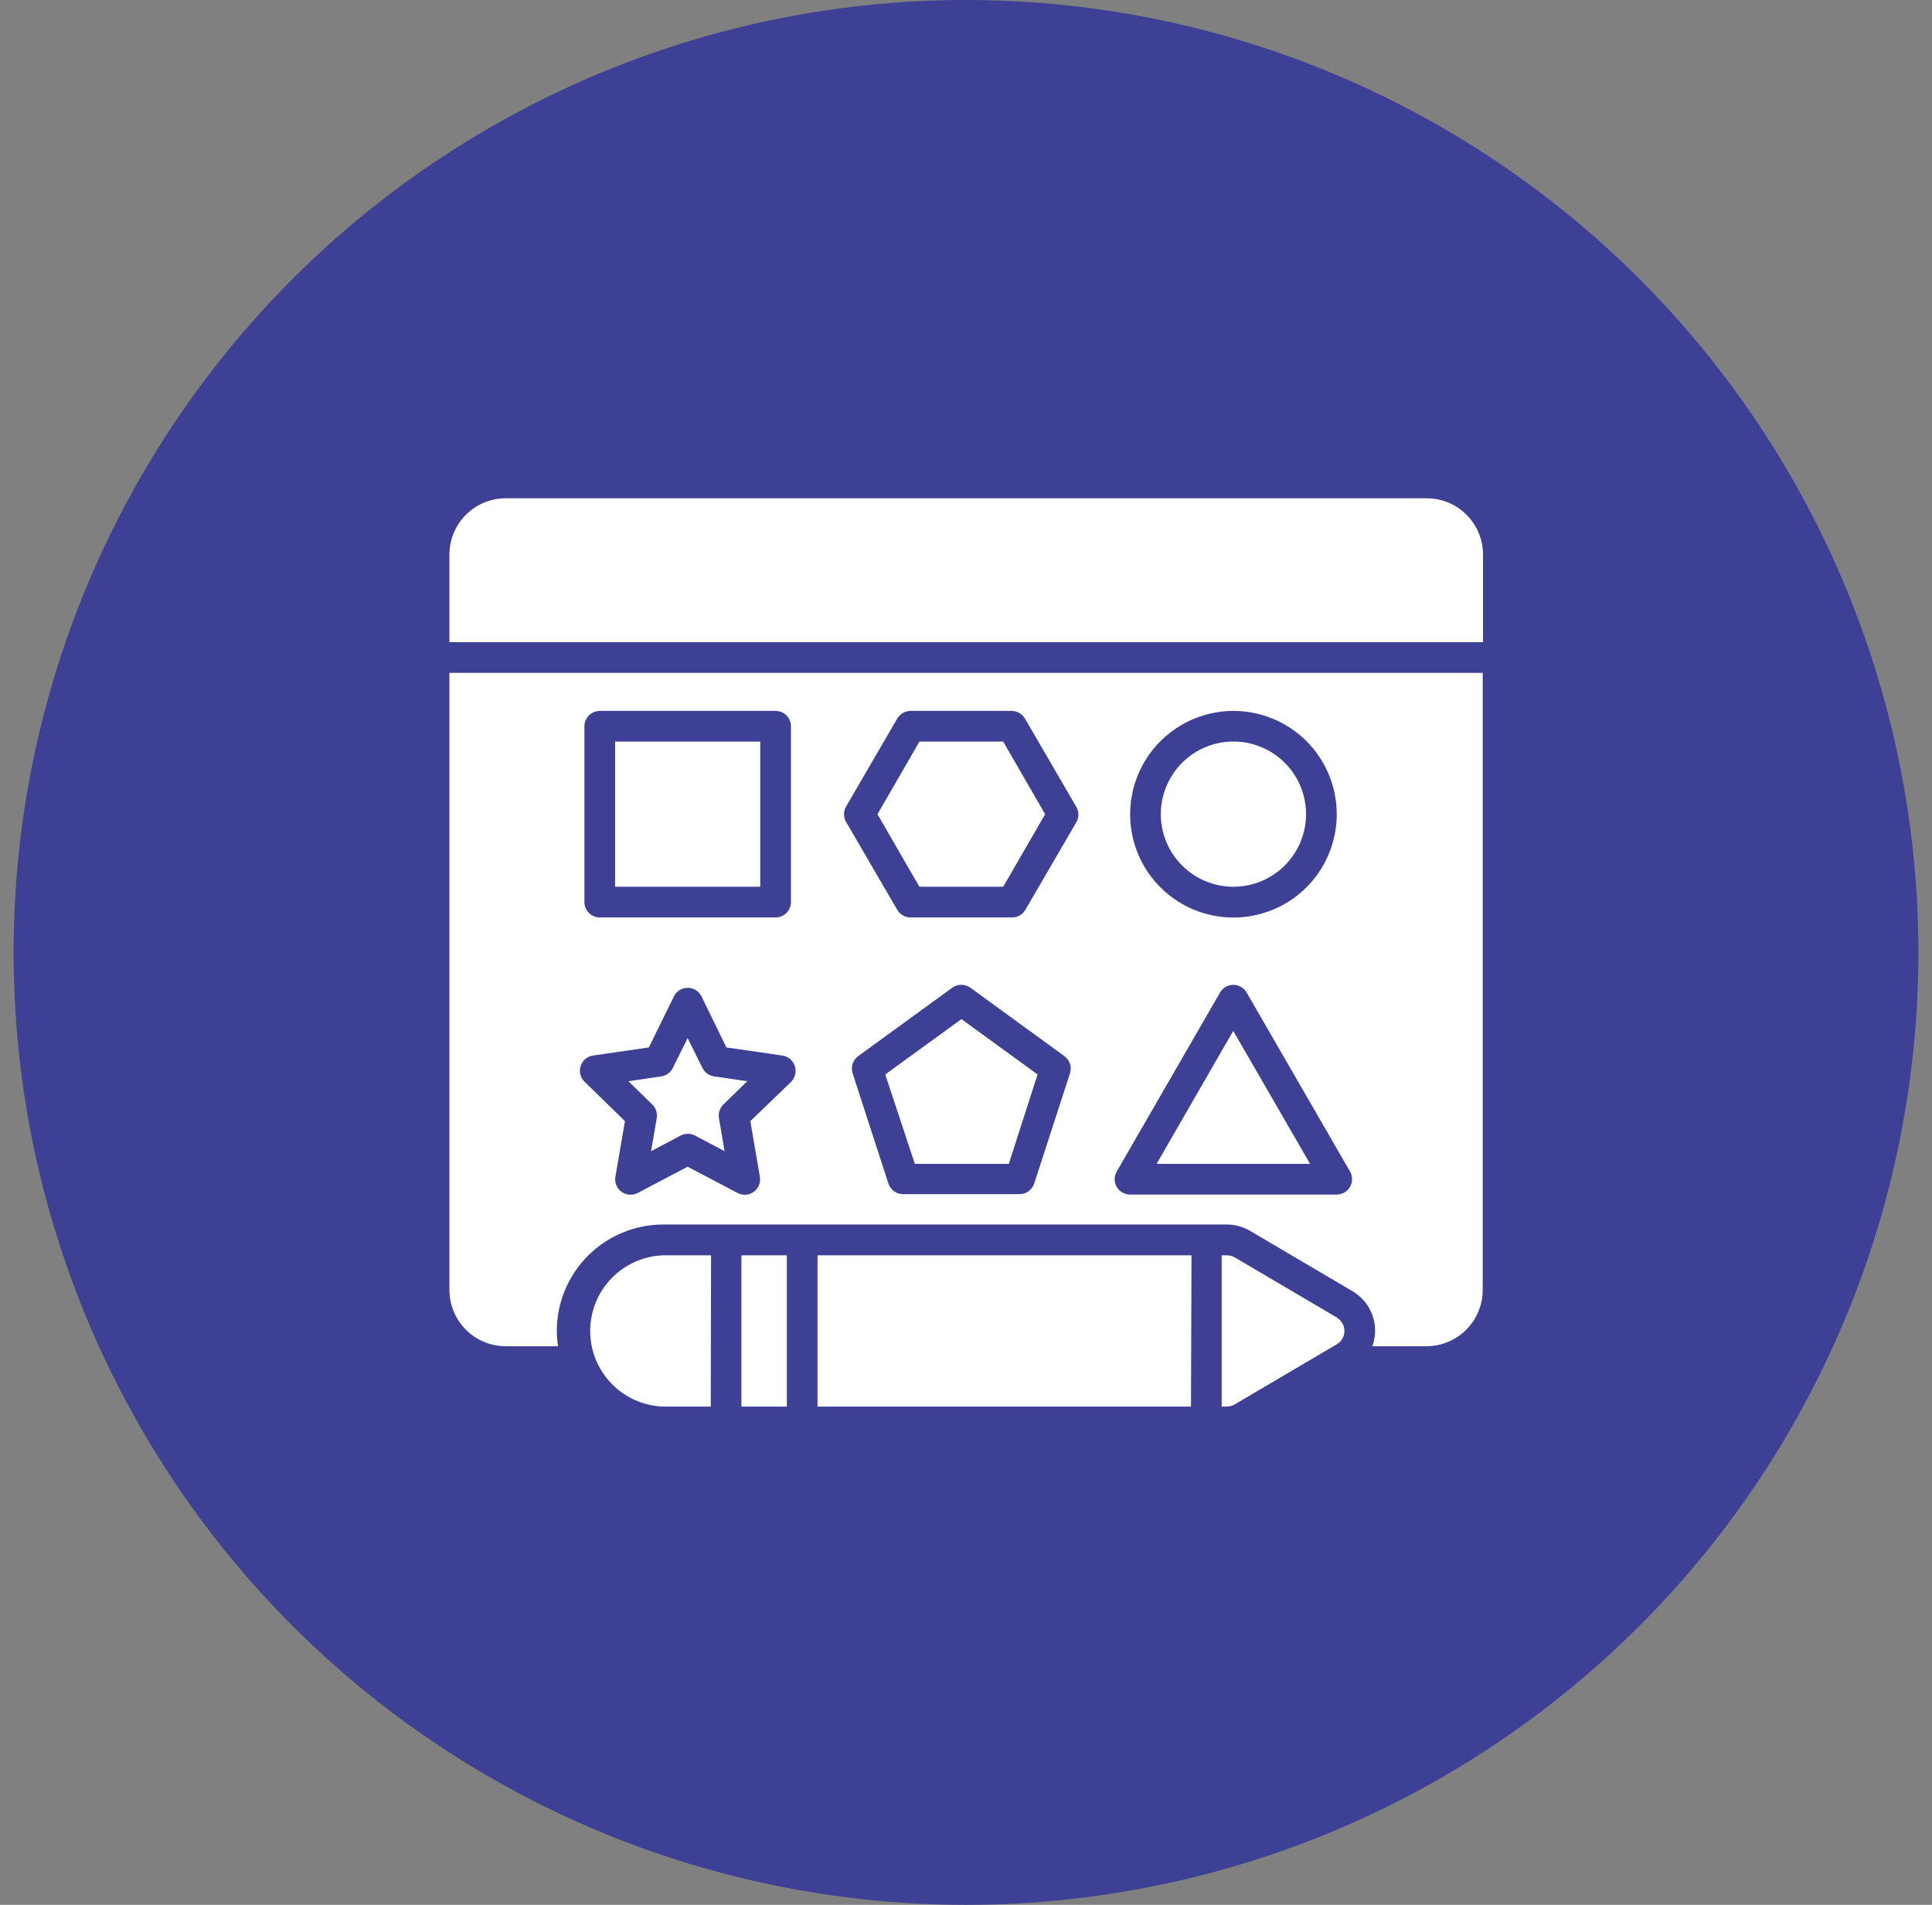 <svg width="71" height="70" viewBox="0 0 71 70" fill="none" xmlns="http://www.w3.org/2000/svg">
<rect x="0" y="0" width="71" height="70" fill="#808080" stroke="none"/>
<circle cx="35.5" cy="35" r="35" fill="#3E4095"/>
<path d="M27.247 46.131H28.916V51.69H27.247V46.131ZM43.787 46.131H30.044V51.69H43.768L43.787 46.131ZM49.14 48.424L45.381 46.21C45.292 46.159 45.193 46.132 45.091 46.131H44.896V51.69H45.084C45.186 51.691 45.286 51.663 45.373 51.611L49.132 49.397C49.217 49.347 49.287 49.276 49.335 49.19C49.383 49.104 49.408 49.007 49.407 48.909C49.406 48.811 49.38 48.715 49.331 48.63C49.283 48.544 49.213 48.474 49.128 48.424H49.14ZM26.131 46.131H24.368C23.649 46.157 22.967 46.462 22.468 46.98C21.968 47.498 21.689 48.19 21.689 48.91C21.689 49.63 21.968 50.322 22.468 50.841C22.967 51.359 23.649 51.664 24.368 51.69H26.12L26.131 46.131ZM54.5 23.599V20.378C54.499 19.83 54.281 19.305 53.893 18.917C53.506 18.53 52.981 18.311 52.433 18.311H18.583C18.035 18.311 17.51 18.53 17.122 18.917C16.735 19.305 16.517 19.83 16.516 20.378V23.599H54.5ZM25.815 39.248L25.27 38.147L24.725 39.248C24.685 39.33 24.625 39.401 24.551 39.455C24.477 39.508 24.391 39.543 24.3 39.556L23.094 39.733L23.973 40.59C24.038 40.654 24.087 40.733 24.115 40.82C24.143 40.907 24.15 41 24.135 41.09L23.928 42.304L25.015 41.729C25.096 41.687 25.186 41.665 25.278 41.665C25.369 41.665 25.459 41.687 25.541 41.729L26.627 42.304L26.421 41.09C26.405 41 26.412 40.907 26.44 40.82C26.469 40.733 26.517 40.654 26.582 40.59L27.462 39.733L26.248 39.556C26.156 39.544 26.068 39.51 25.993 39.456C25.918 39.402 25.857 39.331 25.815 39.248ZM33.788 27.253L32.247 29.922L33.788 32.587H36.867L38.408 29.922L36.867 27.253H33.788ZM45.324 32.587C45.852 32.588 46.369 32.432 46.809 32.139C47.248 31.846 47.591 31.429 47.793 30.941C47.996 30.453 48.049 29.917 47.946 29.398C47.843 28.88 47.589 28.404 47.215 28.031C46.842 27.658 46.366 27.403 45.848 27.3C45.33 27.198 44.793 27.251 44.305 27.453C43.817 27.656 43.4 27.998 43.108 28.438C42.815 28.877 42.658 29.394 42.659 29.922C42.66 30.628 42.941 31.306 43.441 31.805C43.941 32.305 44.618 32.586 45.324 32.587ZM27.939 27.253H22.605V32.587H27.939V27.253ZM32.533 39.485L33.619 42.77H37.073L38.13 39.485L35.333 37.451L32.533 39.485ZM42.505 42.77H48.144L45.321 37.883L42.505 42.77ZM54.489 24.727V47.405C54.488 47.953 54.27 48.478 53.882 48.866C53.495 49.253 52.969 49.471 52.421 49.472H50.433C50.568 49.103 50.568 48.699 50.435 48.329C50.302 47.959 50.043 47.648 49.704 47.45L45.945 45.236C45.684 45.082 45.387 45 45.084 44.999H24.368C23.332 45.001 22.339 45.414 21.607 46.147C20.875 46.88 20.463 47.873 20.462 48.909C20.464 49.097 20.479 49.286 20.508 49.472H18.583C18.035 49.471 17.51 49.253 17.122 48.866C16.735 48.478 16.517 47.953 16.516 47.405V24.727H54.489ZM41.532 29.922C41.532 30.673 41.754 31.407 42.172 32.032C42.589 32.656 43.182 33.143 43.876 33.43C44.57 33.717 45.334 33.792 46.07 33.645C46.807 33.498 47.483 33.137 48.014 32.605C48.545 32.074 48.906 31.397 49.052 30.66C49.198 29.924 49.123 29.16 48.835 28.466C48.547 27.773 48.059 27.18 47.435 26.763C46.81 26.347 46.075 26.125 45.324 26.125C44.318 26.127 43.354 26.528 42.643 27.24C41.932 27.951 41.533 28.916 41.532 29.922ZM21.477 33.151C21.477 33.3 21.537 33.444 21.643 33.55C21.748 33.655 21.892 33.715 22.041 33.715H28.503C28.652 33.715 28.796 33.655 28.902 33.55C29.007 33.444 29.067 33.3 29.067 33.151V26.689C29.067 26.54 29.007 26.396 28.902 26.291C28.796 26.185 28.652 26.125 28.503 26.125H22.041C21.892 26.125 21.748 26.185 21.643 26.291C21.537 26.396 21.477 26.54 21.477 26.689V33.151ZM29.206 39.165C29.172 39.066 29.11 38.979 29.03 38.913C28.949 38.846 28.851 38.804 28.747 38.789L26.695 38.492L25.778 36.613C25.73 36.519 25.658 36.44 25.568 36.385C25.479 36.33 25.375 36.301 25.27 36.301C25.166 36.301 25.063 36.33 24.974 36.385C24.885 36.44 24.813 36.519 24.767 36.613L23.846 38.492L21.793 38.789C21.689 38.804 21.591 38.849 21.511 38.916C21.43 38.984 21.37 39.073 21.338 39.173C21.305 39.274 21.302 39.381 21.327 39.483C21.352 39.585 21.406 39.678 21.481 39.752L22.966 41.199L22.616 43.244C22.598 43.347 22.609 43.454 22.648 43.552C22.687 43.65 22.753 43.734 22.838 43.796C22.923 43.858 23.024 43.895 23.129 43.903C23.234 43.911 23.339 43.89 23.432 43.842L25.27 42.875L27.108 43.842C27.19 43.883 27.28 43.905 27.372 43.905C27.454 43.905 27.535 43.887 27.609 43.852C27.683 43.817 27.749 43.766 27.802 43.703C27.854 43.64 27.892 43.566 27.914 43.487C27.935 43.408 27.938 43.325 27.924 43.244L27.575 41.199L29.078 39.752C29.151 39.675 29.201 39.58 29.224 39.476C29.247 39.373 29.24 39.265 29.206 39.165ZM39.118 38.812L35.66 36.297C35.563 36.228 35.447 36.19 35.327 36.19C35.208 36.19 35.092 36.228 34.995 36.297L31.537 38.812C31.441 38.883 31.369 38.982 31.333 39.095C31.297 39.208 31.297 39.33 31.334 39.444L32.653 43.507C32.692 43.618 32.765 43.714 32.861 43.781C32.958 43.849 33.073 43.884 33.19 43.883H37.464C37.582 43.884 37.697 43.849 37.793 43.781C37.89 43.714 37.963 43.618 38.002 43.507L39.321 39.444C39.358 39.33 39.358 39.208 39.322 39.095C39.285 38.982 39.214 38.883 39.118 38.812ZM39.547 29.64L37.667 26.407C37.617 26.322 37.546 26.251 37.46 26.202C37.375 26.152 37.278 26.126 37.179 26.125H33.461C33.362 26.126 33.265 26.152 33.179 26.202C33.094 26.251 33.023 26.322 32.972 26.407L31.093 29.64C31.043 29.726 31.017 29.823 31.017 29.922C31.017 30.021 31.043 30.118 31.093 30.204L32.972 33.433C33.022 33.519 33.093 33.59 33.179 33.639C33.265 33.689 33.362 33.715 33.461 33.715H37.194C37.293 33.715 37.39 33.689 37.476 33.639C37.562 33.59 37.633 33.519 37.682 33.433L39.562 30.204C39.609 30.117 39.633 30.019 39.63 29.92C39.628 29.821 39.599 29.724 39.547 29.64ZM49.613 43.052L45.813 36.474C45.764 36.388 45.692 36.317 45.607 36.267C45.521 36.218 45.423 36.191 45.324 36.191C45.225 36.191 45.128 36.218 45.042 36.267C44.956 36.317 44.885 36.388 44.836 36.474L41.039 43.052C40.989 43.138 40.963 43.235 40.963 43.334C40.963 43.433 40.989 43.53 41.039 43.616C41.089 43.701 41.16 43.772 41.246 43.822C41.332 43.871 41.429 43.898 41.528 43.898H49.125C49.224 43.897 49.321 43.871 49.406 43.821C49.492 43.772 49.563 43.701 49.613 43.616C49.661 43.53 49.687 43.433 49.687 43.334C49.687 43.235 49.661 43.138 49.613 43.052Z" fill="white"/>
</svg>
